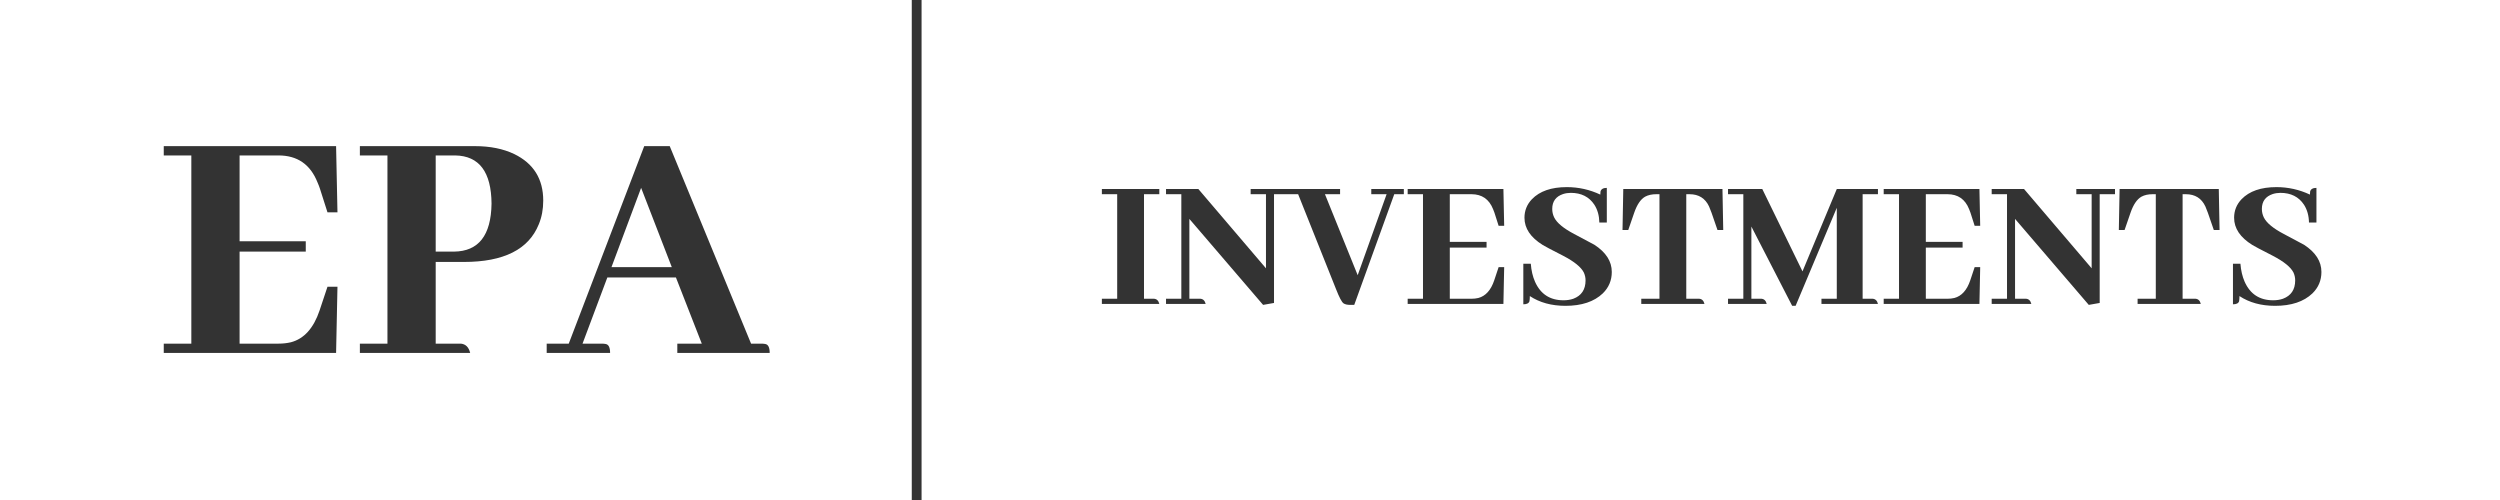 <svg xmlns="http://www.w3.org/2000/svg" width="255" height="51" viewBox="0 0 255 51" fill="none"><rect x="0" y="0" width="255" height="51" fill="#333333" stroke="none"/><path d="M46.445 15.855C48.883 15.902 50.113 17.543 50.137 20.777C50.09 24.012 48.812 25.641 46.305 25.664H44.441V15.855H46.445Z" fill="white"></path><path d="M62.371 27.246H68.523L65.394 19.16L62.371 27.246Z" fill="white"></path><path fill-rule="evenodd" clip-rule="evenodd" d="M93 0H0V51H93V0ZM34.422 21.656L34.281 14.906H16.703V15.855H19.516V35.051H16.703V36H34.281L34.422 29.25H33.402L32.594 31.676C31.984 33.48 31.012 34.559 29.676 34.91C29.277 35.004 28.855 35.051 28.41 35.051H24.438V25.664H31.188V24.609H24.438V15.855H28.41C30.332 15.855 31.656 16.77 32.383 18.598C32.477 18.809 32.559 19.02 32.629 19.23L33.402 21.656H34.422ZM47.957 36C47.816 35.414 47.5 35.098 47.008 35.051H44.441V26.719H47.324C51.379 26.719 53.922 25.441 54.953 22.887C55.258 22.16 55.41 21.352 55.41 20.461C55.41 18.258 54.426 16.676 52.457 15.715C51.332 15.176 49.996 14.906 48.449 14.906H36.707V15.855H39.52V35.051H36.707V36H47.957ZM78.051 35.086C78.356 35.133 78.508 35.438 78.508 36H69.086V35.051H71.582L68.945 28.301H61.949L59.418 35.051H61.387C61.527 35.051 61.656 35.062 61.773 35.086C62.078 35.133 62.23 35.438 62.23 36H55.762V35.051H58.012L65.711 14.906H68.312L76.609 35.051H77.664C77.805 35.051 77.934 35.062 78.051 35.086Z" fill="white"></path><path fill-rule="evenodd" clip-rule="evenodd" d="M94 0V51H255V0H94ZM164.402 27.738C164.402 26.658 163.81 25.733 162.625 24.965C162.456 24.874 161.772 24.509 160.574 23.871C159.48 23.298 158.797 22.732 158.523 22.172C158.393 21.898 158.328 21.612 158.328 21.312C158.328 20.544 158.699 20.037 159.441 19.789C159.689 19.711 159.949 19.672 160.223 19.672C161.29 19.672 162.091 20.076 162.625 20.883C162.951 21.391 163.12 21.996 163.133 22.699H163.895V19.164C163.53 19.164 163.315 19.288 163.25 19.535C163.237 19.626 163.23 19.73 163.23 19.848C162.15 19.34 161.01 19.086 159.812 19.086C158.237 19.086 157.052 19.496 156.258 20.316C155.75 20.85 155.496 21.482 155.496 22.211C155.496 23.292 156.115 24.216 157.352 24.984C157.508 25.088 158.211 25.46 159.461 26.098C160.581 26.684 161.277 27.25 161.551 27.797C161.668 28.057 161.727 28.324 161.727 28.598C161.727 29.535 161.31 30.16 160.477 30.473C160.177 30.577 159.845 30.629 159.48 30.629C158.1 30.629 157.13 29.997 156.57 28.734C156.336 28.201 156.193 27.588 156.141 26.898H155.379V31.039C155.73 31.039 155.939 30.935 156.004 30.727C156.03 30.596 156.043 30.421 156.043 30.199C157.046 30.863 158.257 31.195 159.676 31.195C161.329 31.195 162.599 30.772 163.484 29.926C164.096 29.327 164.402 28.598 164.402 27.738ZM117.723 30.473C117.996 30.499 118.172 30.674 118.25 31H112.391V30.473H113.953V19.809H112.391V19.281H118.25V19.809H116.688V30.473H117.723ZM129.129 19.809H127.566V19.281H136.688V19.809H135.145L138.484 28.07L141.434 19.809H139.871V19.281H143.191V19.809H142.215L138.133 31.098H137.723C137.423 31.098 137.195 31.046 137.039 30.941C136.857 30.811 136.603 30.329 136.277 29.496L132.41 19.809H129.949V30.902L128.836 31.098L121.316 22.328V30.473H122.449C122.723 30.499 122.898 30.674 122.977 31H118.934V30.473H120.496V19.809H118.934V19.281H122.234L129.129 27.367V19.809ZM153.348 19.281L153.426 23.031H152.859L152.43 21.684C152.391 21.566 152.345 21.449 152.293 21.332C151.889 20.316 151.154 19.809 150.086 19.809H147.879V24.672H151.629V25.258H147.879V30.473H150.086C150.333 30.473 150.568 30.447 150.789 30.395C151.531 30.199 152.072 29.6 152.41 28.598L152.859 27.25H153.426L153.348 31H143.582V30.473H145.145V19.809H143.582V19.281H153.348ZM173.328 30.473C173.602 30.499 173.777 30.674 173.855 31H167.41V30.473H169.266V19.809H168.934C168.491 19.809 168.113 19.893 167.801 20.062C167.345 20.323 166.974 20.87 166.688 21.703L166.082 23.461H165.496L165.574 19.281H175.691L175.77 23.461H175.184L174.578 21.703C174.487 21.456 174.402 21.241 174.324 21.059C173.934 20.225 173.27 19.809 172.332 19.809H172V30.473H173.328ZM191.551 19.281H187.352L183.855 27.68L179.754 19.281H176.258V19.809H177.82V30.473H176.258V31H180.203C180.125 30.674 179.949 30.499 179.676 30.473H178.641V23.109L182.801 31.195H183.152L187.352 21.195V30.473H185.789V31H191.551C191.473 30.674 191.297 30.499 191.023 30.473H189.988V19.809H191.551V19.281ZM201.902 19.281L201.98 23.031H201.414L200.984 21.684C200.945 21.566 200.9 21.449 200.848 21.332C200.444 20.316 199.708 19.809 198.641 19.809H196.434V24.672H200.184V25.258H196.434V30.473H198.641C198.888 30.473 199.122 30.447 199.344 30.395C200.086 30.199 200.626 29.6 200.965 28.598L201.414 27.25H201.98L201.902 31H192.137V30.473H193.699V19.809H192.137V19.281H201.902ZM211.785 19.809H213.348V27.367L206.453 19.281H203.152V19.809H204.715V30.473H203.152V31H207.195C207.117 30.674 206.941 30.499 206.668 30.473H205.535V22.328L213.055 31.098L214.168 30.902V19.809H215.73V19.281H211.785V19.809ZM223.953 30.473C224.227 30.499 224.402 30.674 224.48 31H218.035V30.473H219.891V19.809H219.559C219.116 19.809 218.738 19.893 218.426 20.062C217.97 20.323 217.599 20.87 217.312 21.703L216.707 23.461H216.121L216.199 19.281H226.316L226.395 23.461H225.809L225.203 21.703C225.112 21.456 225.027 21.241 224.949 21.059C224.559 20.225 223.895 19.809 222.957 19.809H222.625V30.473H223.953ZM236.785 27.738C236.785 26.658 236.193 25.733 235.008 24.965C234.839 24.874 234.155 24.509 232.957 23.871C231.863 23.298 231.18 22.732 230.906 22.172C230.776 21.898 230.711 21.612 230.711 21.312C230.711 20.544 231.082 20.037 231.824 19.789C232.072 19.711 232.332 19.672 232.605 19.672C233.673 19.672 234.474 20.076 235.008 20.883C235.333 21.391 235.503 21.996 235.516 22.699H236.277V19.164C235.913 19.164 235.698 19.288 235.633 19.535C235.62 19.626 235.613 19.73 235.613 19.848C234.533 19.34 233.393 19.086 232.195 19.086C230.62 19.086 229.435 19.496 228.641 20.316C228.133 20.85 227.879 21.482 227.879 22.211C227.879 23.292 228.497 24.216 229.734 24.984C229.891 25.088 230.594 25.46 231.844 26.098C232.964 26.684 233.66 27.25 233.934 27.797C234.051 28.057 234.109 28.324 234.109 28.598C234.109 29.535 233.693 30.16 232.859 30.473C232.56 30.577 232.228 30.629 231.863 30.629C230.483 30.629 229.513 29.997 228.953 28.734C228.719 28.201 228.576 27.588 228.523 26.898H227.762V31.039C228.113 31.039 228.322 30.935 228.387 30.727C228.413 30.596 228.426 30.421 228.426 30.199C229.428 30.863 230.639 31.195 232.059 31.195C233.712 31.195 234.982 30.772 235.867 29.926C236.479 29.327 236.785 28.598 236.785 27.738Z" fill="white"></path></svg>